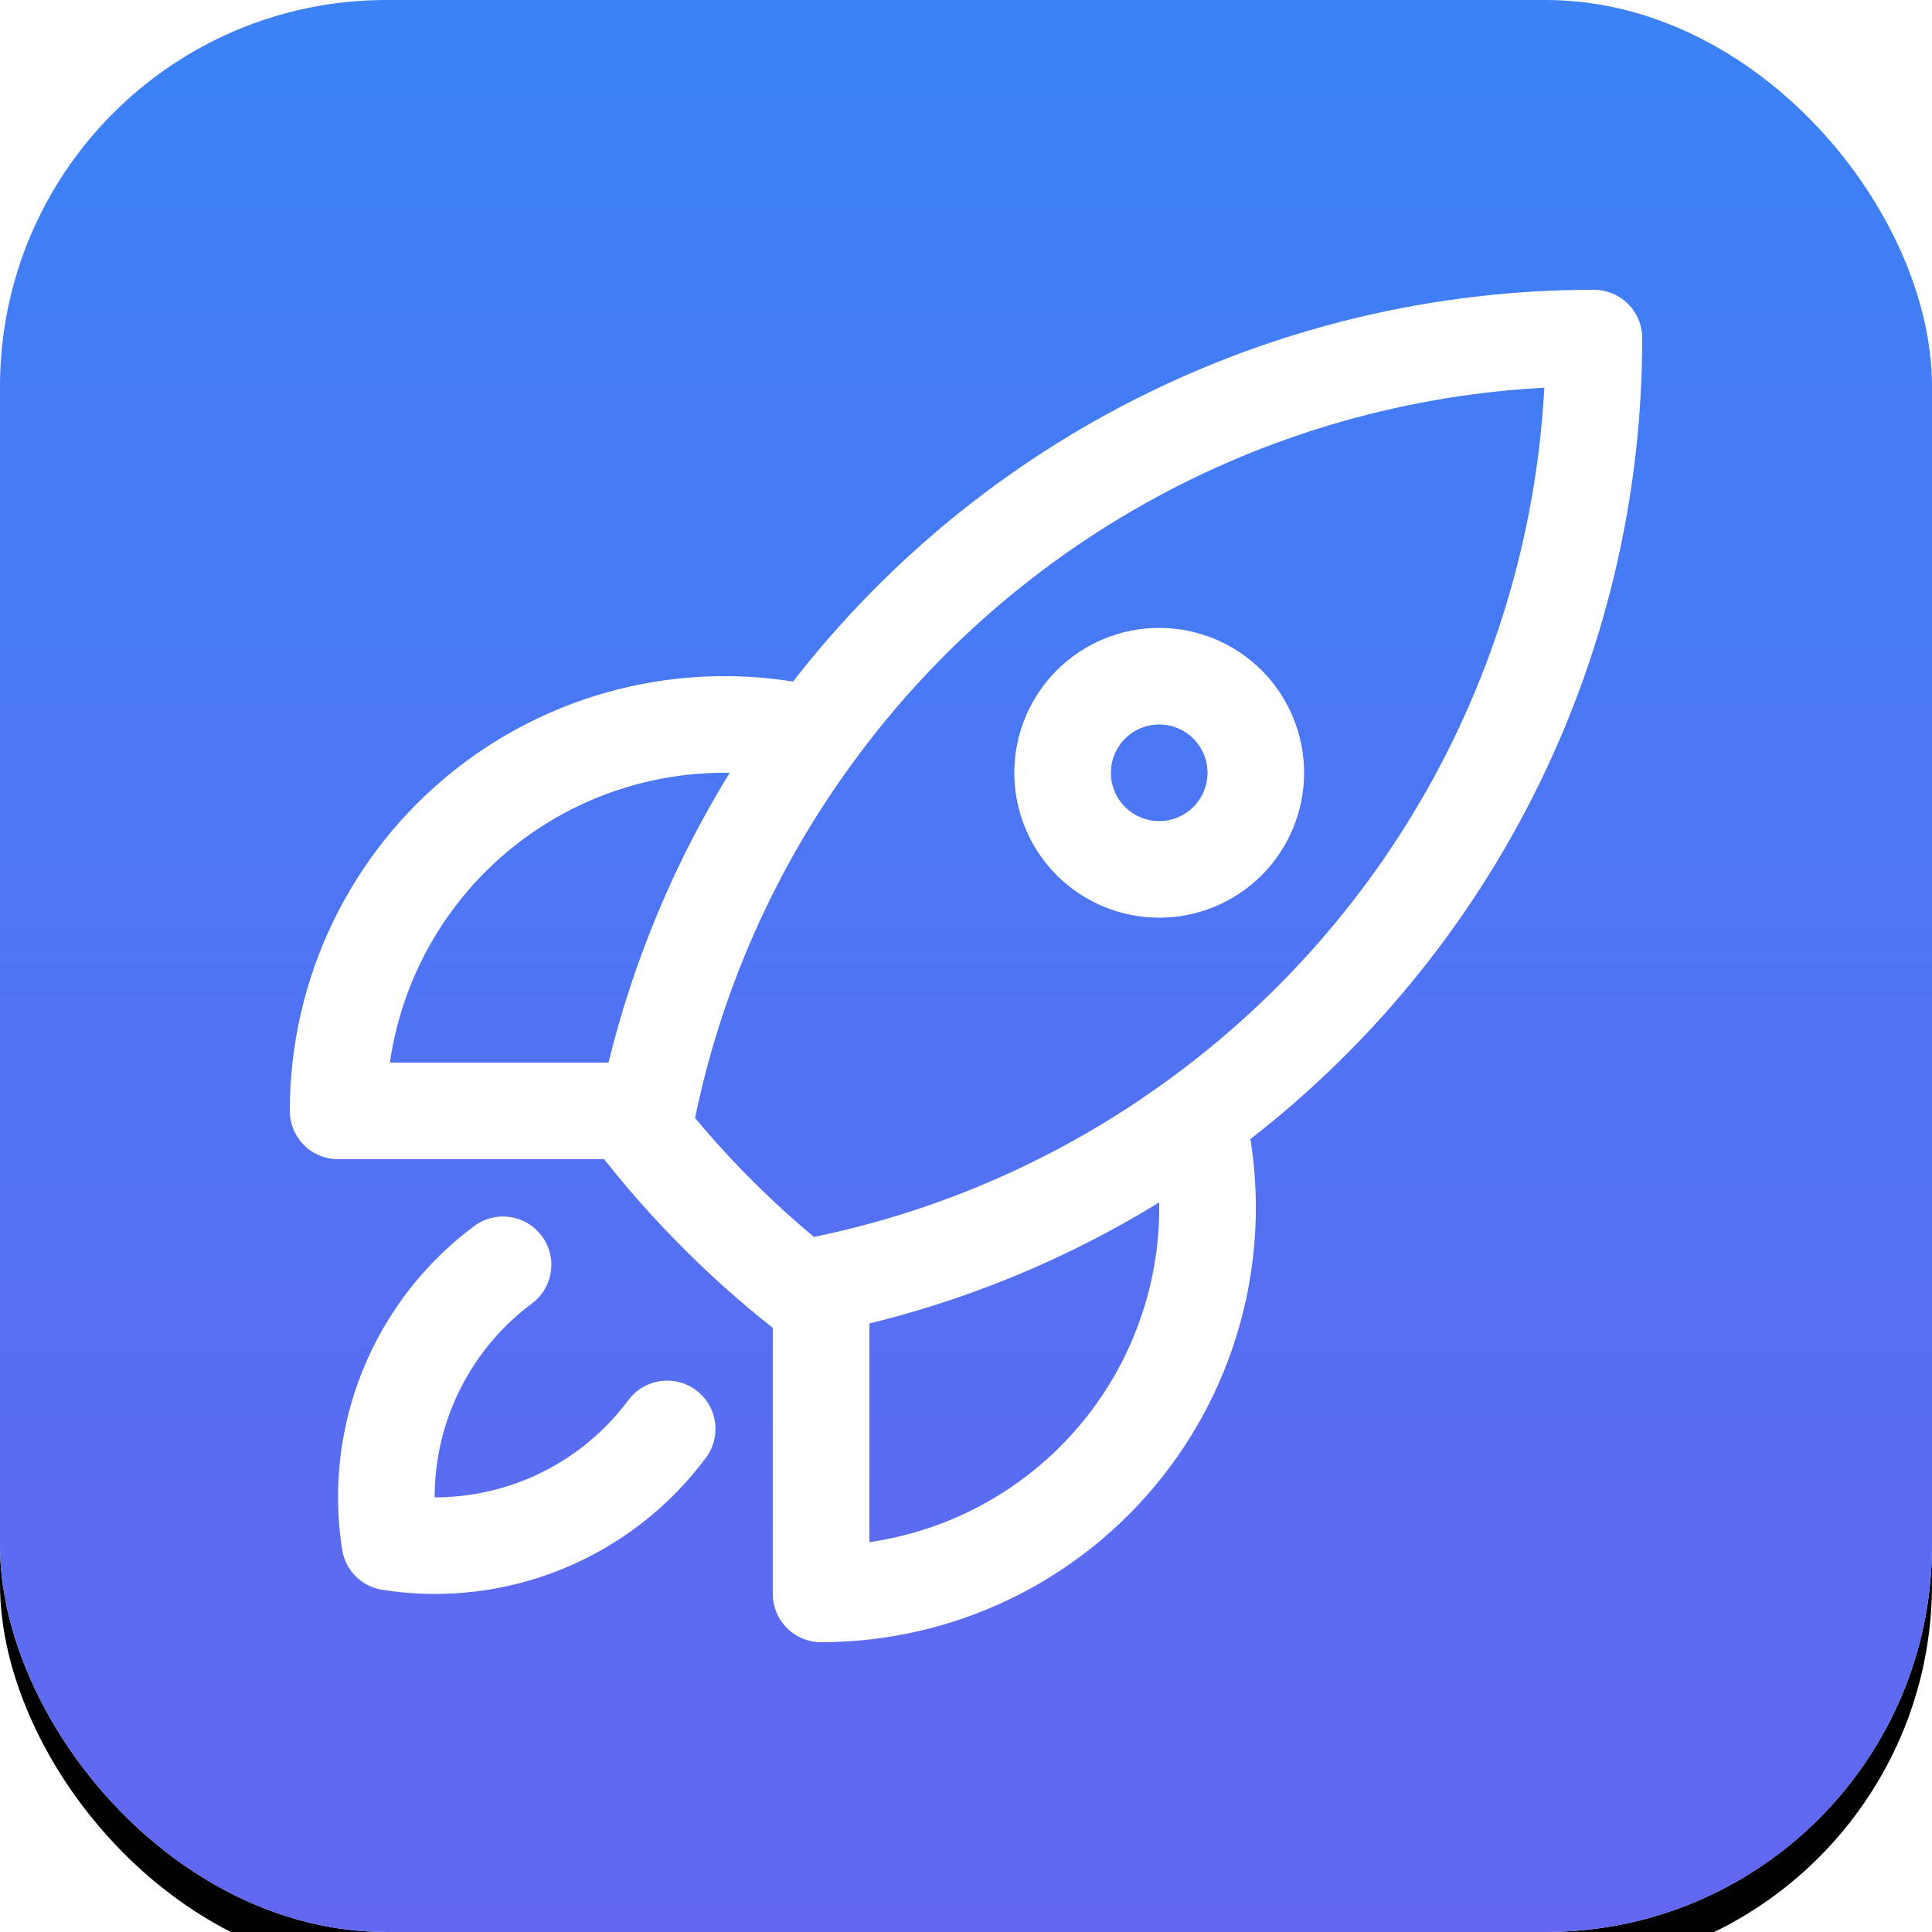 <?xml version="1.0" encoding="UTF-8"?>
<svg width="100px" height="100px" viewBox="0 0 100 100" version="1.1" xmlns="http://www.w3.org/2000/svg" xmlns:xlink="http://www.w3.org/1999/xlink">
    <title>Getting Started</title>
    <defs>
        <rect id="path-1" x="0" y="0" width="100" height="100" rx="20"></rect>
        <filter x="-5.0%" y="-4.0%" width="110.0%" height="110.0%" filterUnits="objectBoundingBox" id="filter-2">
            <feOffset dx="0" dy="1" in="SourceAlpha" result="shadowOffsetOuter1"></feOffset>
            <feGaussianBlur stdDeviation="1.5" in="shadowOffsetOuter1" result="shadowBlurOuter1"></feGaussianBlur>
            <feColorMatrix values="0 0 0 0 0   0 0 0 0 0   0 0 0 0 0  0 0 0 0.1 0" type="matrix" in="shadowBlurOuter1" result="shadowMatrixOuter1"></feColorMatrix>
            <feOffset dx="0" dy="1" in="SourceAlpha" result="shadowOffsetOuter2"></feOffset>
            <feGaussianBlur stdDeviation="1" in="shadowOffsetOuter2" result="shadowBlurOuter2"></feGaussianBlur>
            <feColorMatrix values="0 0 0 0 0   0 0 0 0 0   0 0 0 0 0  0 0 0 0.06 0" type="matrix" in="shadowBlurOuter2" result="shadowMatrixOuter2"></feColorMatrix>
            <feMerge>
                <feMergeNode in="shadowMatrixOuter1"></feMergeNode>
                <feMergeNode in="shadowMatrixOuter2"></feMergeNode>
            </feMerge>
        </filter>
        <linearGradient x1="50%" y1="100%" x2="50%" y2="-3.33066907e-14%" id="linearGradient-3">
            <stop stop-color="#6366F1" offset="0%"></stop>
            <stop stop-color="#3B82F6" offset="100%"></stop>
            <stop stop-color="#1D64D8" offset="100%"></stop>
        </linearGradient>
        <rect id="path-4" x="0" y="0" width="80" height="80"></rect>
    </defs>
    <g id="Getting-Started" stroke="none" stroke-width="1" fill="none" fill-rule="evenodd">
        <g id="Rectangle" fill-rule="nonzero">
            <use fill="black" fill-opacity="1" filter="url(#filter-2)" xlink:href="#path-1"></use>
            <use fill="#FFFFFF" xlink:href="#path-1"></use>
        </g>
        <rect id="Rectangle" fill="url(#linearGradient-3)" x="0" y="0" width="100" height="100" rx="20"></rect>
        <g id="rocket-launch/outline" transform="translate(10, 10)">
            <mask id="mask-5" fill="white">
                <use xlink:href="#path-4"></use>
            </mask>
            <g id="rocket-launch/outline-(Background/Mask)"></g>
            <path d="M51.967,47.9 C52.661,50.837 52.681,53.893 52.027,56.839 C51.372,59.785 50.059,62.544 48.186,64.911 C46.314,67.277 43.93,69.189 41.213,70.504 C38.497,71.818 35.518,72.5 32.5,72.5 L32.5,56.5 M51.967,47.9 C58.333,43.263 63.512,37.185 67.081,30.164 C70.649,23.142 72.506,15.376 72.5,7.5 C64.624,7.494 56.859,9.352 49.838,12.92 C42.817,16.489 36.74,21.668 32.103,28.033 M51.967,47.9 C46.173,52.138 39.534,55.071 32.5,56.5 M32.103,28.033 C29.166,27.339 26.11,27.318 23.164,27.972 C20.217,28.627 17.457,29.939 15.09,31.812 C12.723,33.685 10.811,36.069 9.496,38.786 C8.182,41.503 7.5,44.482 7.5,47.5 L23.5,47.5 M32.103,28.033 C27.866,33.826 24.929,40.467 23.5,47.5 M32.5,56.5 C32.157,56.57 31.81,56.637 31.463,56.7 C28.439,54.302 25.701,51.564 23.303,48.54 C23.366,48.193 23.43,47.846 23.5,47.5 M16.037,55.467 C13.844,57.097 12.139,59.297 11.107,61.827 C10.074,64.357 9.754,67.121 10.18,69.82 C12.879,70.246 15.644,69.925 18.174,68.892 C20.704,67.859 22.903,66.153 24.533,63.96 M53.536,33.536 C52.598,34.473 51.326,35 50,35 C48.674,35 47.402,34.473 46.464,33.536 C45.527,32.598 45,31.326 45,30 C45,28.674 45.527,27.402 46.464,26.464 C47.402,25.527 48.674,25 50,25 C51.326,25 52.598,25.527 53.536,26.464 C54.473,27.402 55,28.674 55,30 C55,31.326 54.473,32.598 53.536,33.536 Z" id="Vector" stroke="#FFFFFF" stroke-width="5" stroke-linecap="round" stroke-linejoin="round" stroke-dasharray="0,0" mask="url(#mask-5)"></path>
        </g>
    </g>
</svg>
